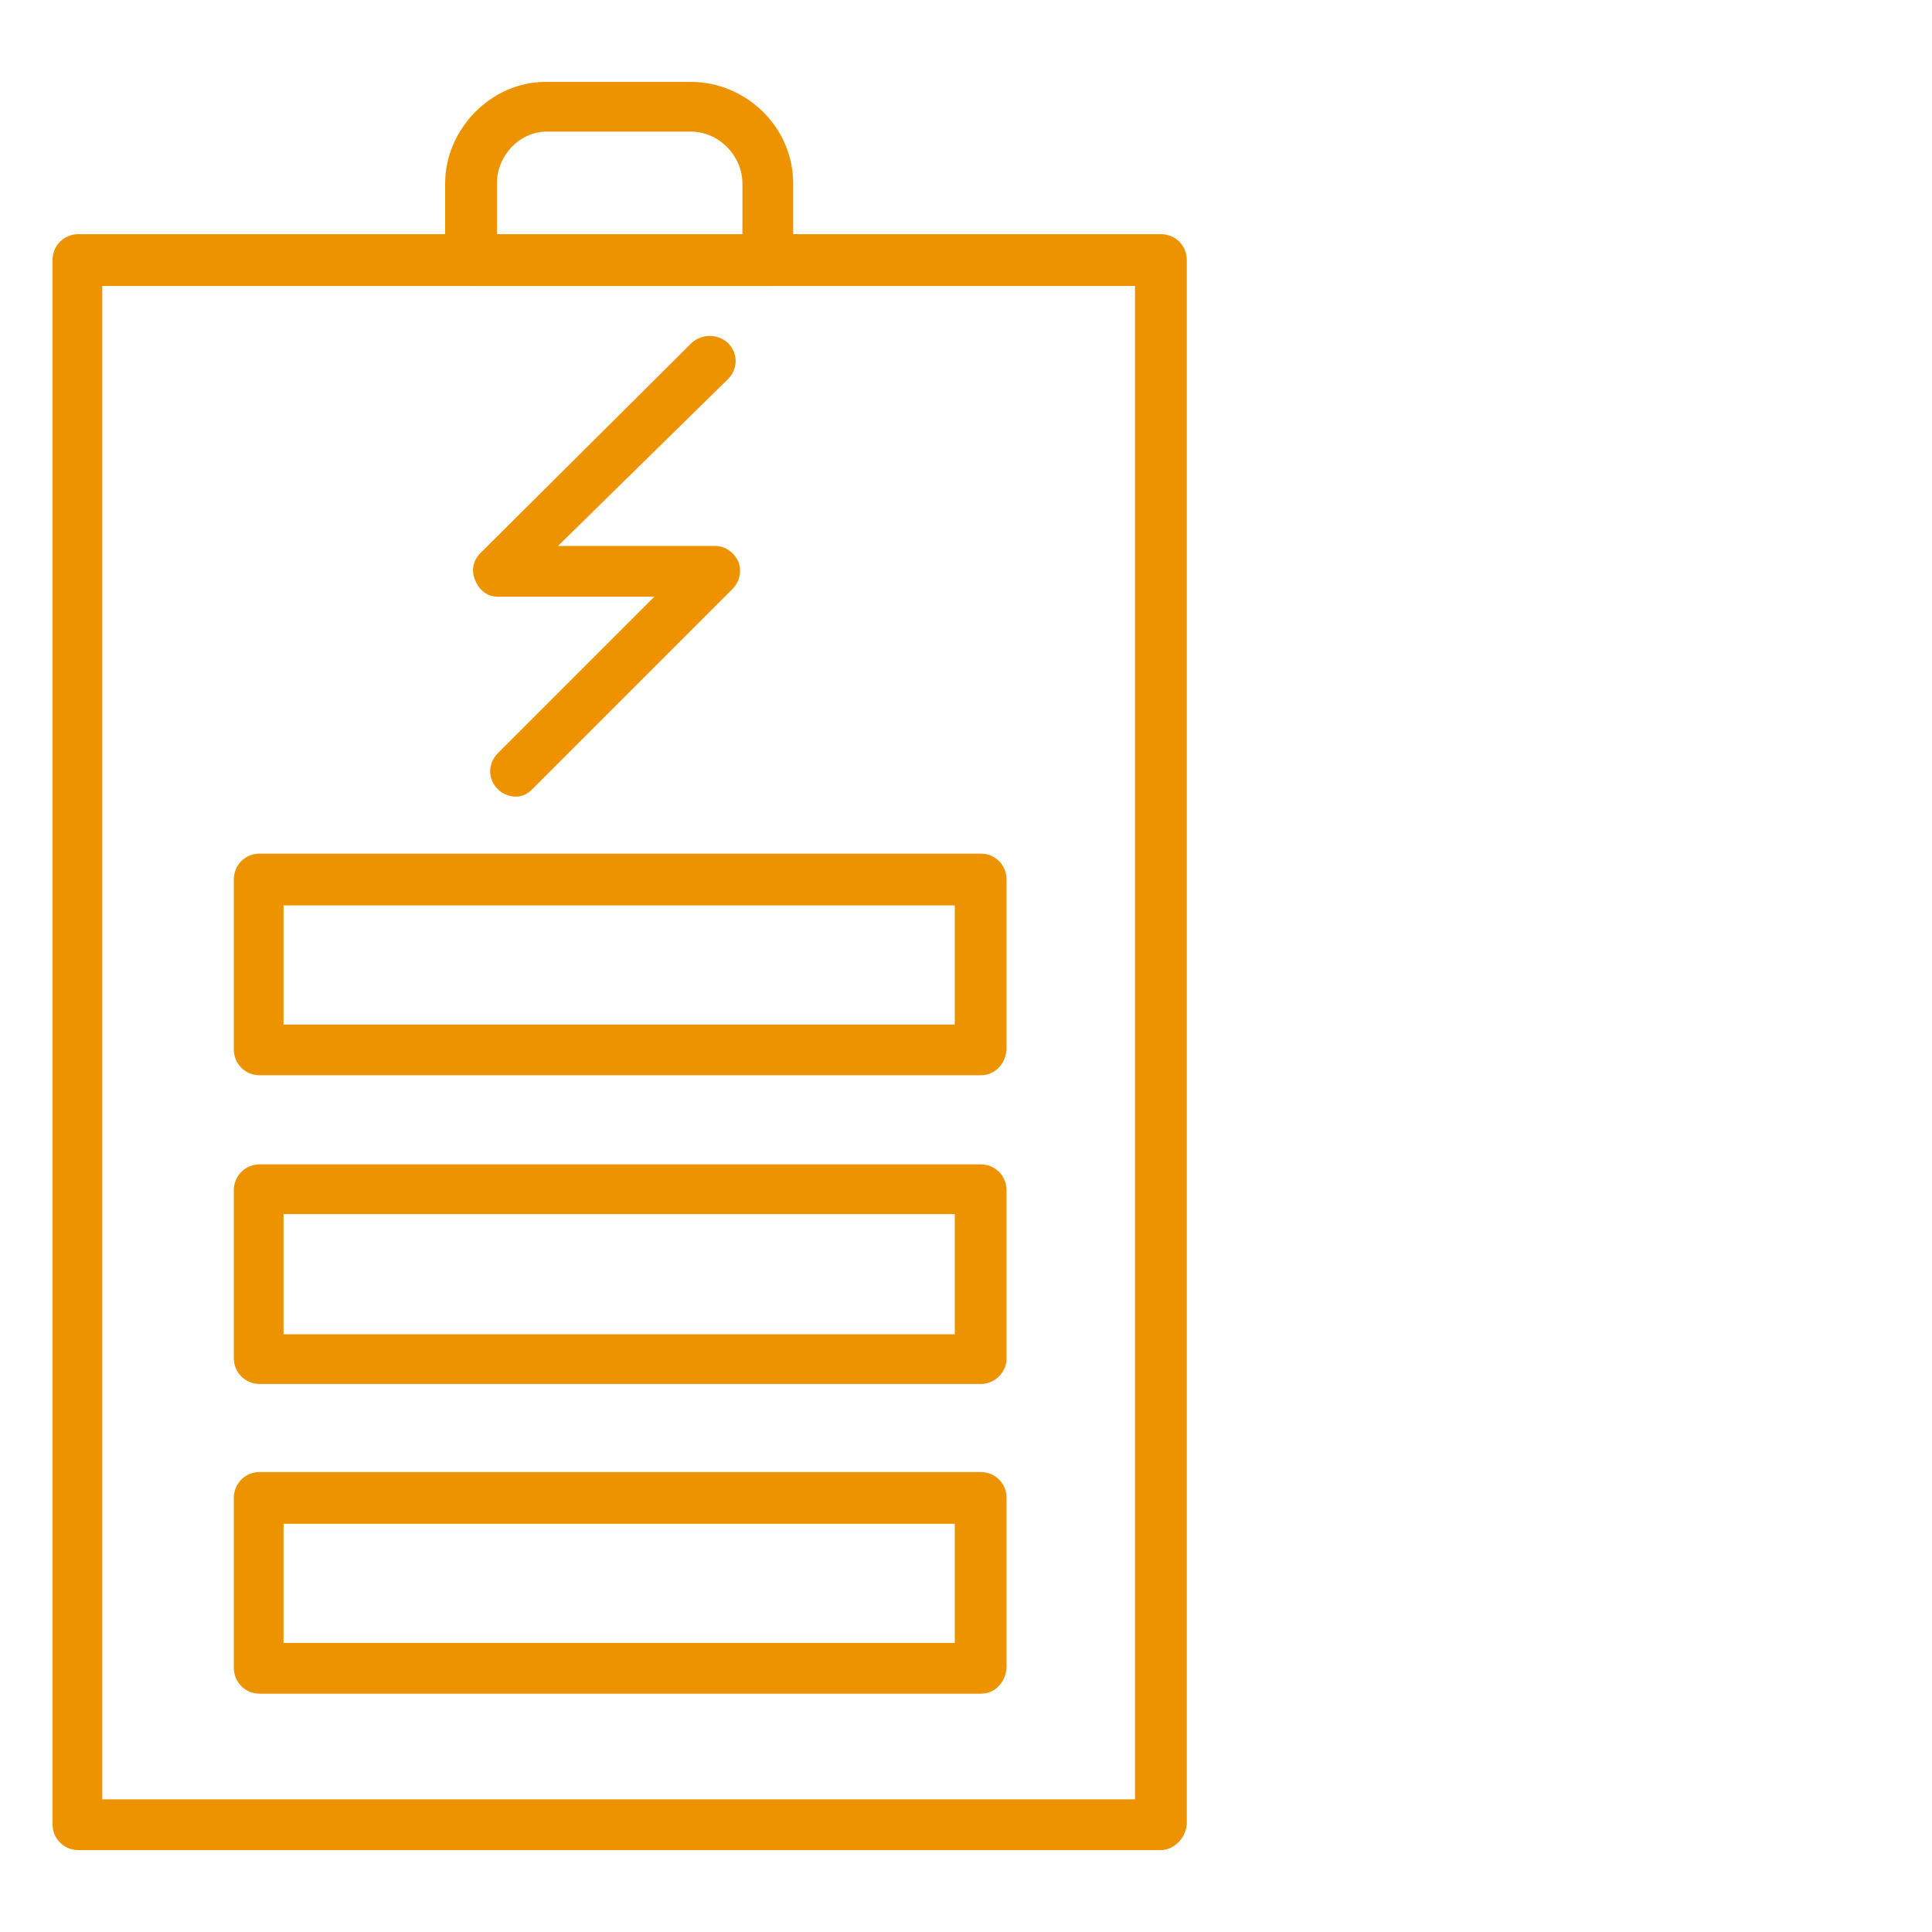 <svg xmlns="http://www.w3.org/2000/svg" width="70" height="70" viewBox="0 0 70 70" fill="none"><path fill-rule="evenodd" clip-rule="evenodd" d="M42.062 67.033H2.842C2.316 67.033 1.903 66.62 1.903 66.095V9.422C1.903 8.897 2.316 8.484 2.842 8.484H42.062C42.587 8.484 43 8.897 43 9.422V66.095C42.962 66.62 42.512 67.033 42.062 67.033ZM3.705 65.194H41.123V10.361H3.705V65.194Z" fill="#EE9300"></path><path fill-rule="evenodd" clip-rule="evenodd" d="M35.532 61.366H9.41C8.885 61.366 8.472 60.953 8.472 60.427V54.272C8.472 53.747 8.885 53.334 9.41 53.334H35.532C36.057 53.334 36.47 53.747 36.47 54.272V60.427C36.432 60.953 36.057 61.366 35.532 61.366ZM10.273 59.527H34.593V55.211H10.273V59.527Z" fill="#EE9300"></path><path fill-rule="evenodd" clip-rule="evenodd" d="M27.838 10.361H17.066C16.541 10.361 16.128 9.948 16.128 9.422V6.645C16.128 4.694 17.779 2.967 19.768 2.967H25.023C27.049 2.967 28.738 4.618 28.738 6.645V9.422C28.738 9.948 28.288 10.361 27.838 10.361ZM18.005 8.522H26.899V6.645C26.899 5.669 26.074 4.769 25.023 4.769H19.806C18.83 4.769 18.005 5.632 18.005 6.645V8.522Z" fill="#EE9300"></path><path fill-rule="evenodd" clip-rule="evenodd" d="M35.532 50.144H9.41C8.885 50.144 8.472 49.731 8.472 49.206V43.126C8.472 42.6 8.885 42.187 9.41 42.187H35.532C36.057 42.187 36.47 42.6 36.47 43.126V49.281C36.432 49.731 36.057 50.144 35.532 50.144ZM10.273 48.342H34.593V43.989H10.273V48.342Z" fill="#EE9300"></path><path fill-rule="evenodd" clip-rule="evenodd" d="M35.532 38.959H9.41C8.885 38.959 8.472 38.547 8.472 38.021V31.866C8.472 31.341 8.885 30.928 9.41 30.928H35.532C36.057 30.928 36.47 31.341 36.47 31.866V38.021C36.432 38.547 36.057 38.959 35.532 38.959ZM10.273 37.12H34.593V32.804H10.273V37.12Z" fill="#EE9300"></path><path fill-rule="evenodd" clip-rule="evenodd" d="M18.679 28.864C18.454 28.864 18.191 28.751 18.041 28.601C17.666 28.226 17.666 27.663 18.041 27.287L23.708 21.62H18.041C17.666 21.62 17.365 21.395 17.215 21.02C17.065 20.682 17.14 20.306 17.403 20.044L25.059 12.425C25.434 12.087 25.997 12.087 26.373 12.425C26.748 12.8 26.748 13.363 26.373 13.739L20.218 19.781H25.922C26.26 19.781 26.598 20.006 26.748 20.344C26.898 20.719 26.786 21.095 26.523 21.357L19.279 28.601C19.129 28.751 18.942 28.864 18.679 28.864Z" fill="#EE9300"></path></svg>